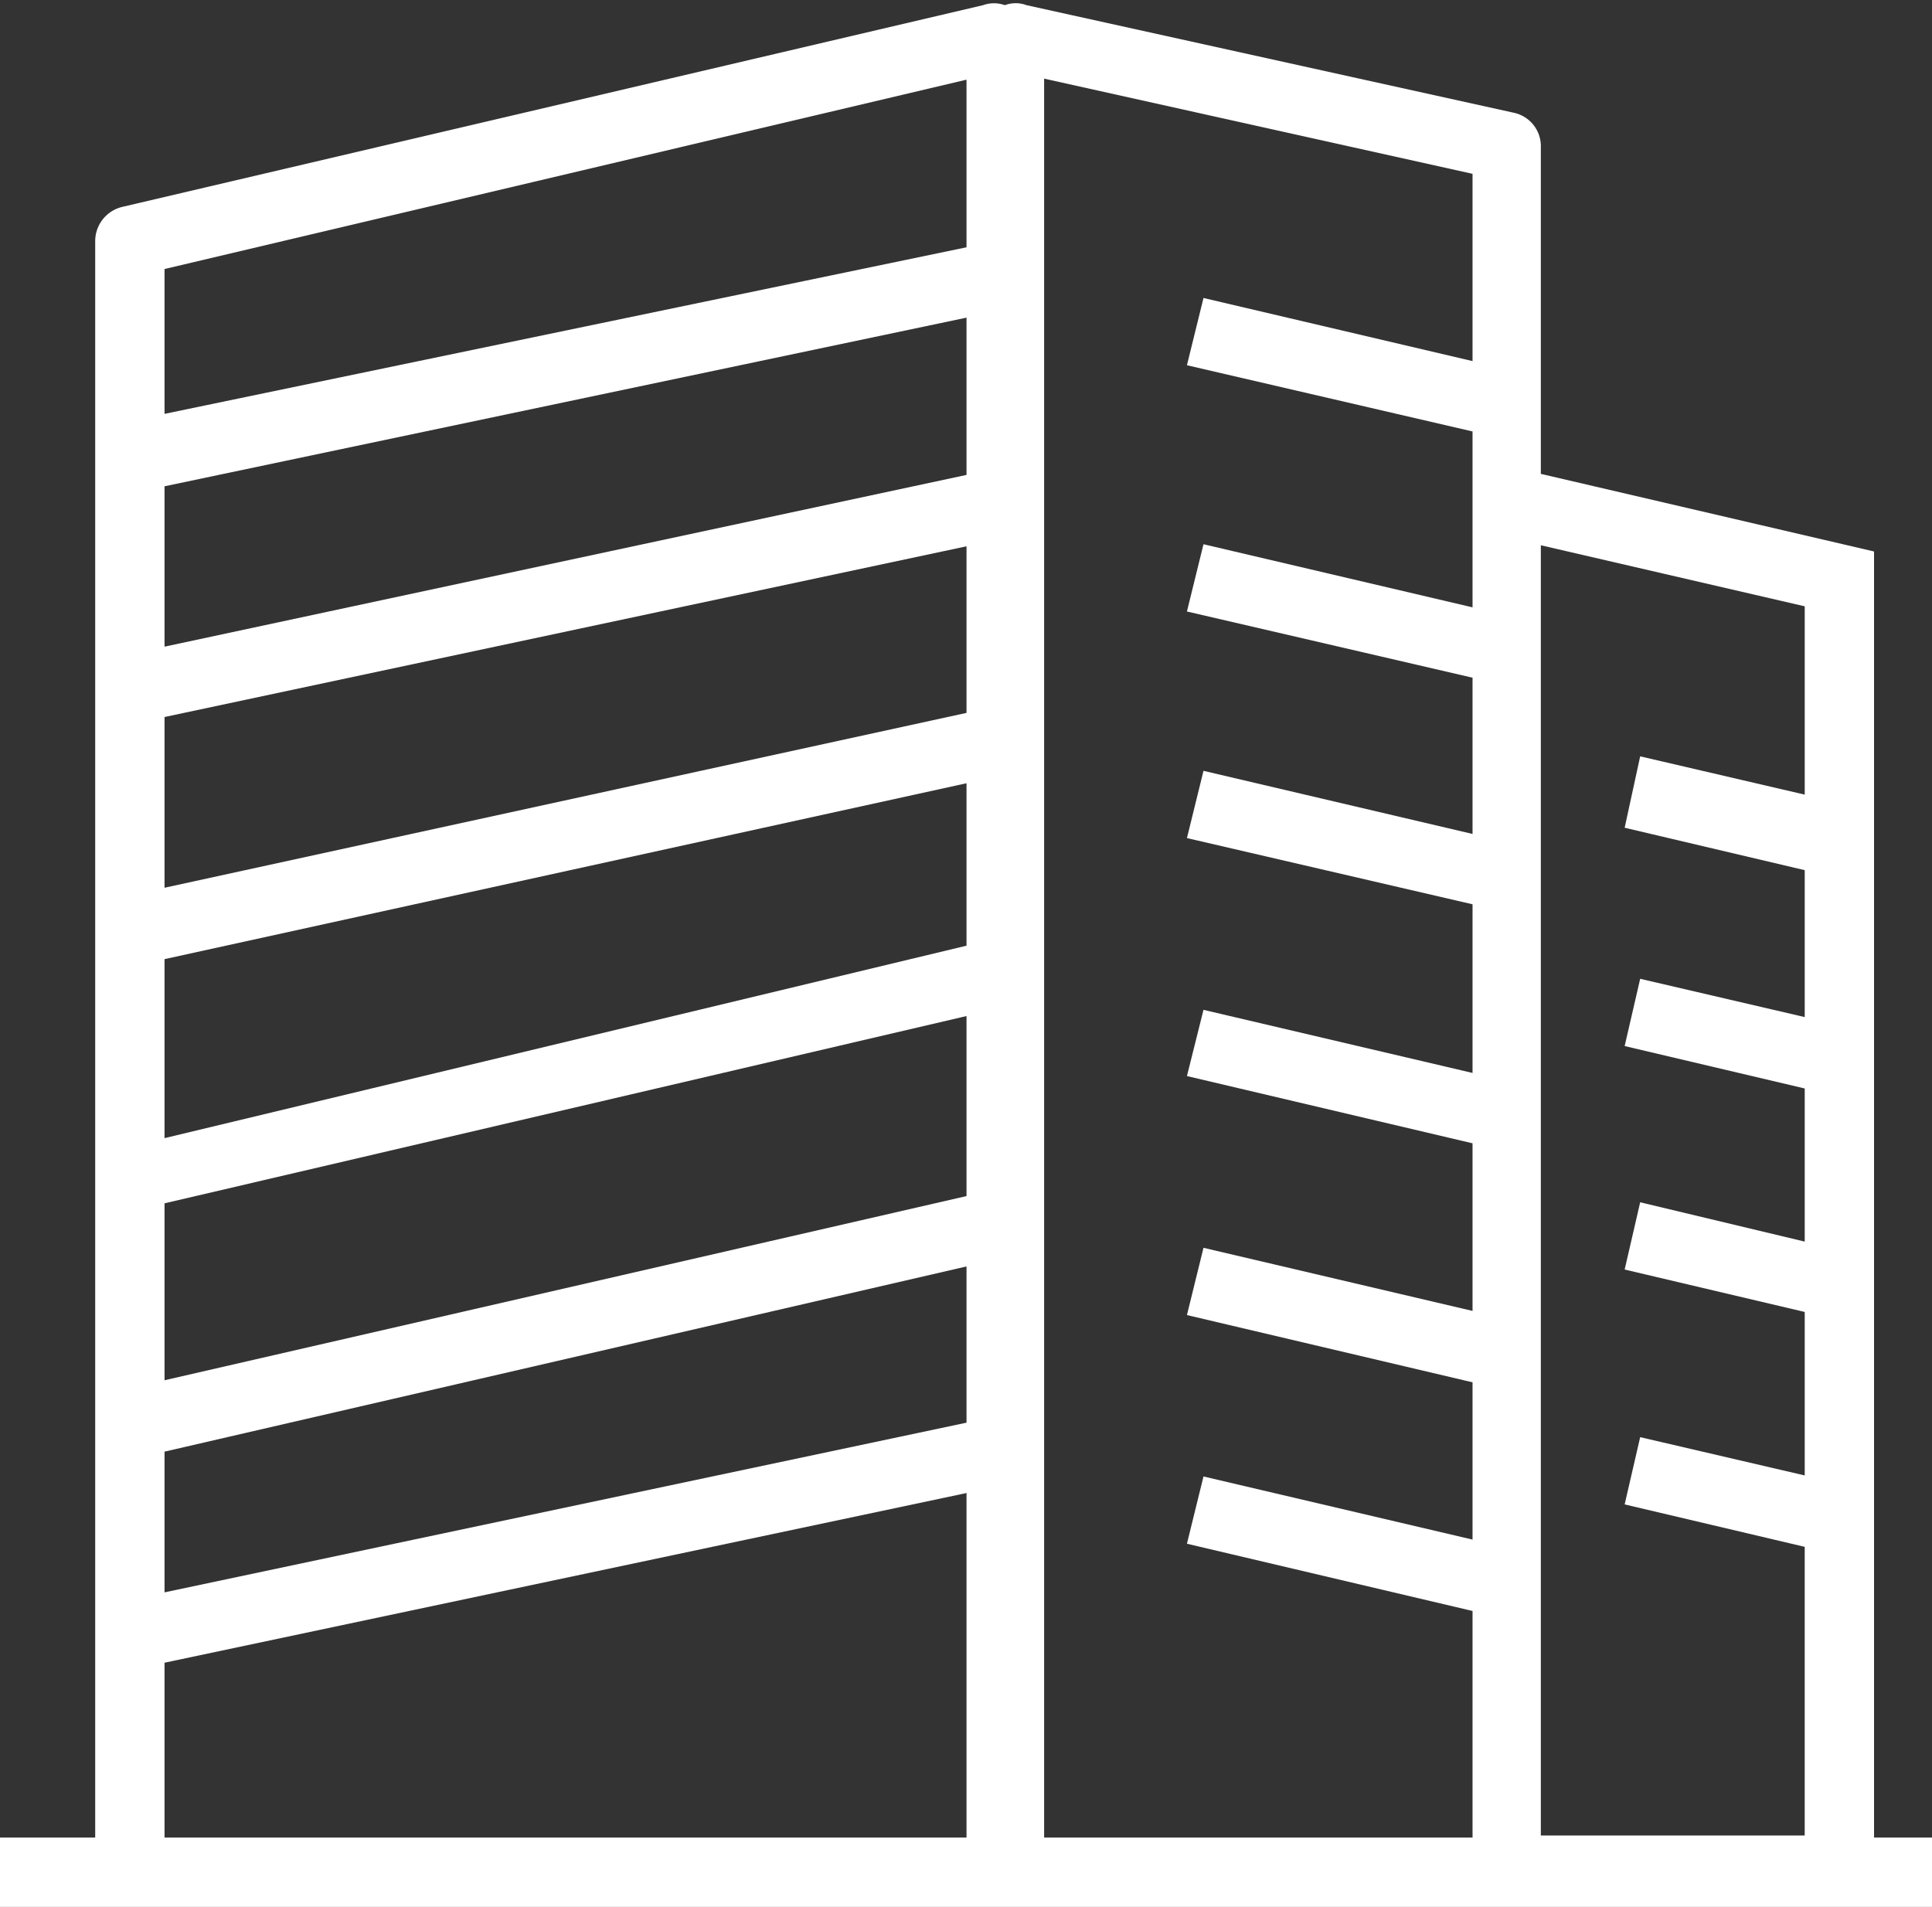 <svg xmlns="http://www.w3.org/2000/svg" viewBox="0 0 18.67 18.43"><rect x="0" y="0" width="18.67" height="18.43" fill="#333333" stroke="none"/><defs><style>.cls-1{fill:#fff;}</style></defs><title>7</title><g id="Layer_2" data-name="Layer 2"><g id="Calque_1" data-name="Calque 1"><path class="cls-1" d="M18.11,17.76V5.33l-3.22-.75V1.42a.33.33,0,0,0-.26-.33L9.92.05a.3.3,0,0,0-.21,0A.31.31,0,0,0,9.5.05L1.18,2a.34.34,0,0,0-.26.33V17.76H0v.67H18.67v-.67Zm-.67-11.9V7.68l-1.59-.37L15.7,8l1.74.41V9.83l-1.59-.37-.15.65,1.74.41V12l-1.59-.38-.15.65,1.74.41v1.58l-1.59-.37-.15.65,1.74.41v2.79H14.89V5.27ZM14.23,3.49l-2.6-.61-.16.65,2.76.64v1.7l-2.6-.61-.16.65,2.76.64V8.06l-2.6-.61-.16.65,2.76.64v1.63l-2.6-.61-.16.64,2.76.65v1.62l-2.6-.61-.16.65,2.76.65v1.52l-2.6-.61-.16.65,2.76.65v2.19H10.09V.76l4.14.92ZM1.59,4.7,9.34,3.07V4.59L1.59,6.25Zm7.75,6.86L1.59,13.34V11.63L9.34,9.82ZM1.59,6.93,9.34,5.28V6.89L1.59,8.58Zm0,2.34,7.75-1.7V9.14L1.59,11Zm0,4.76,7.75-1.79v1.51L1.59,15.39ZM9.34.77V2.39L1.59,4V2.6ZM1.59,16.07l7.75-1.64v3.33H1.59Z"/></g></g></svg>